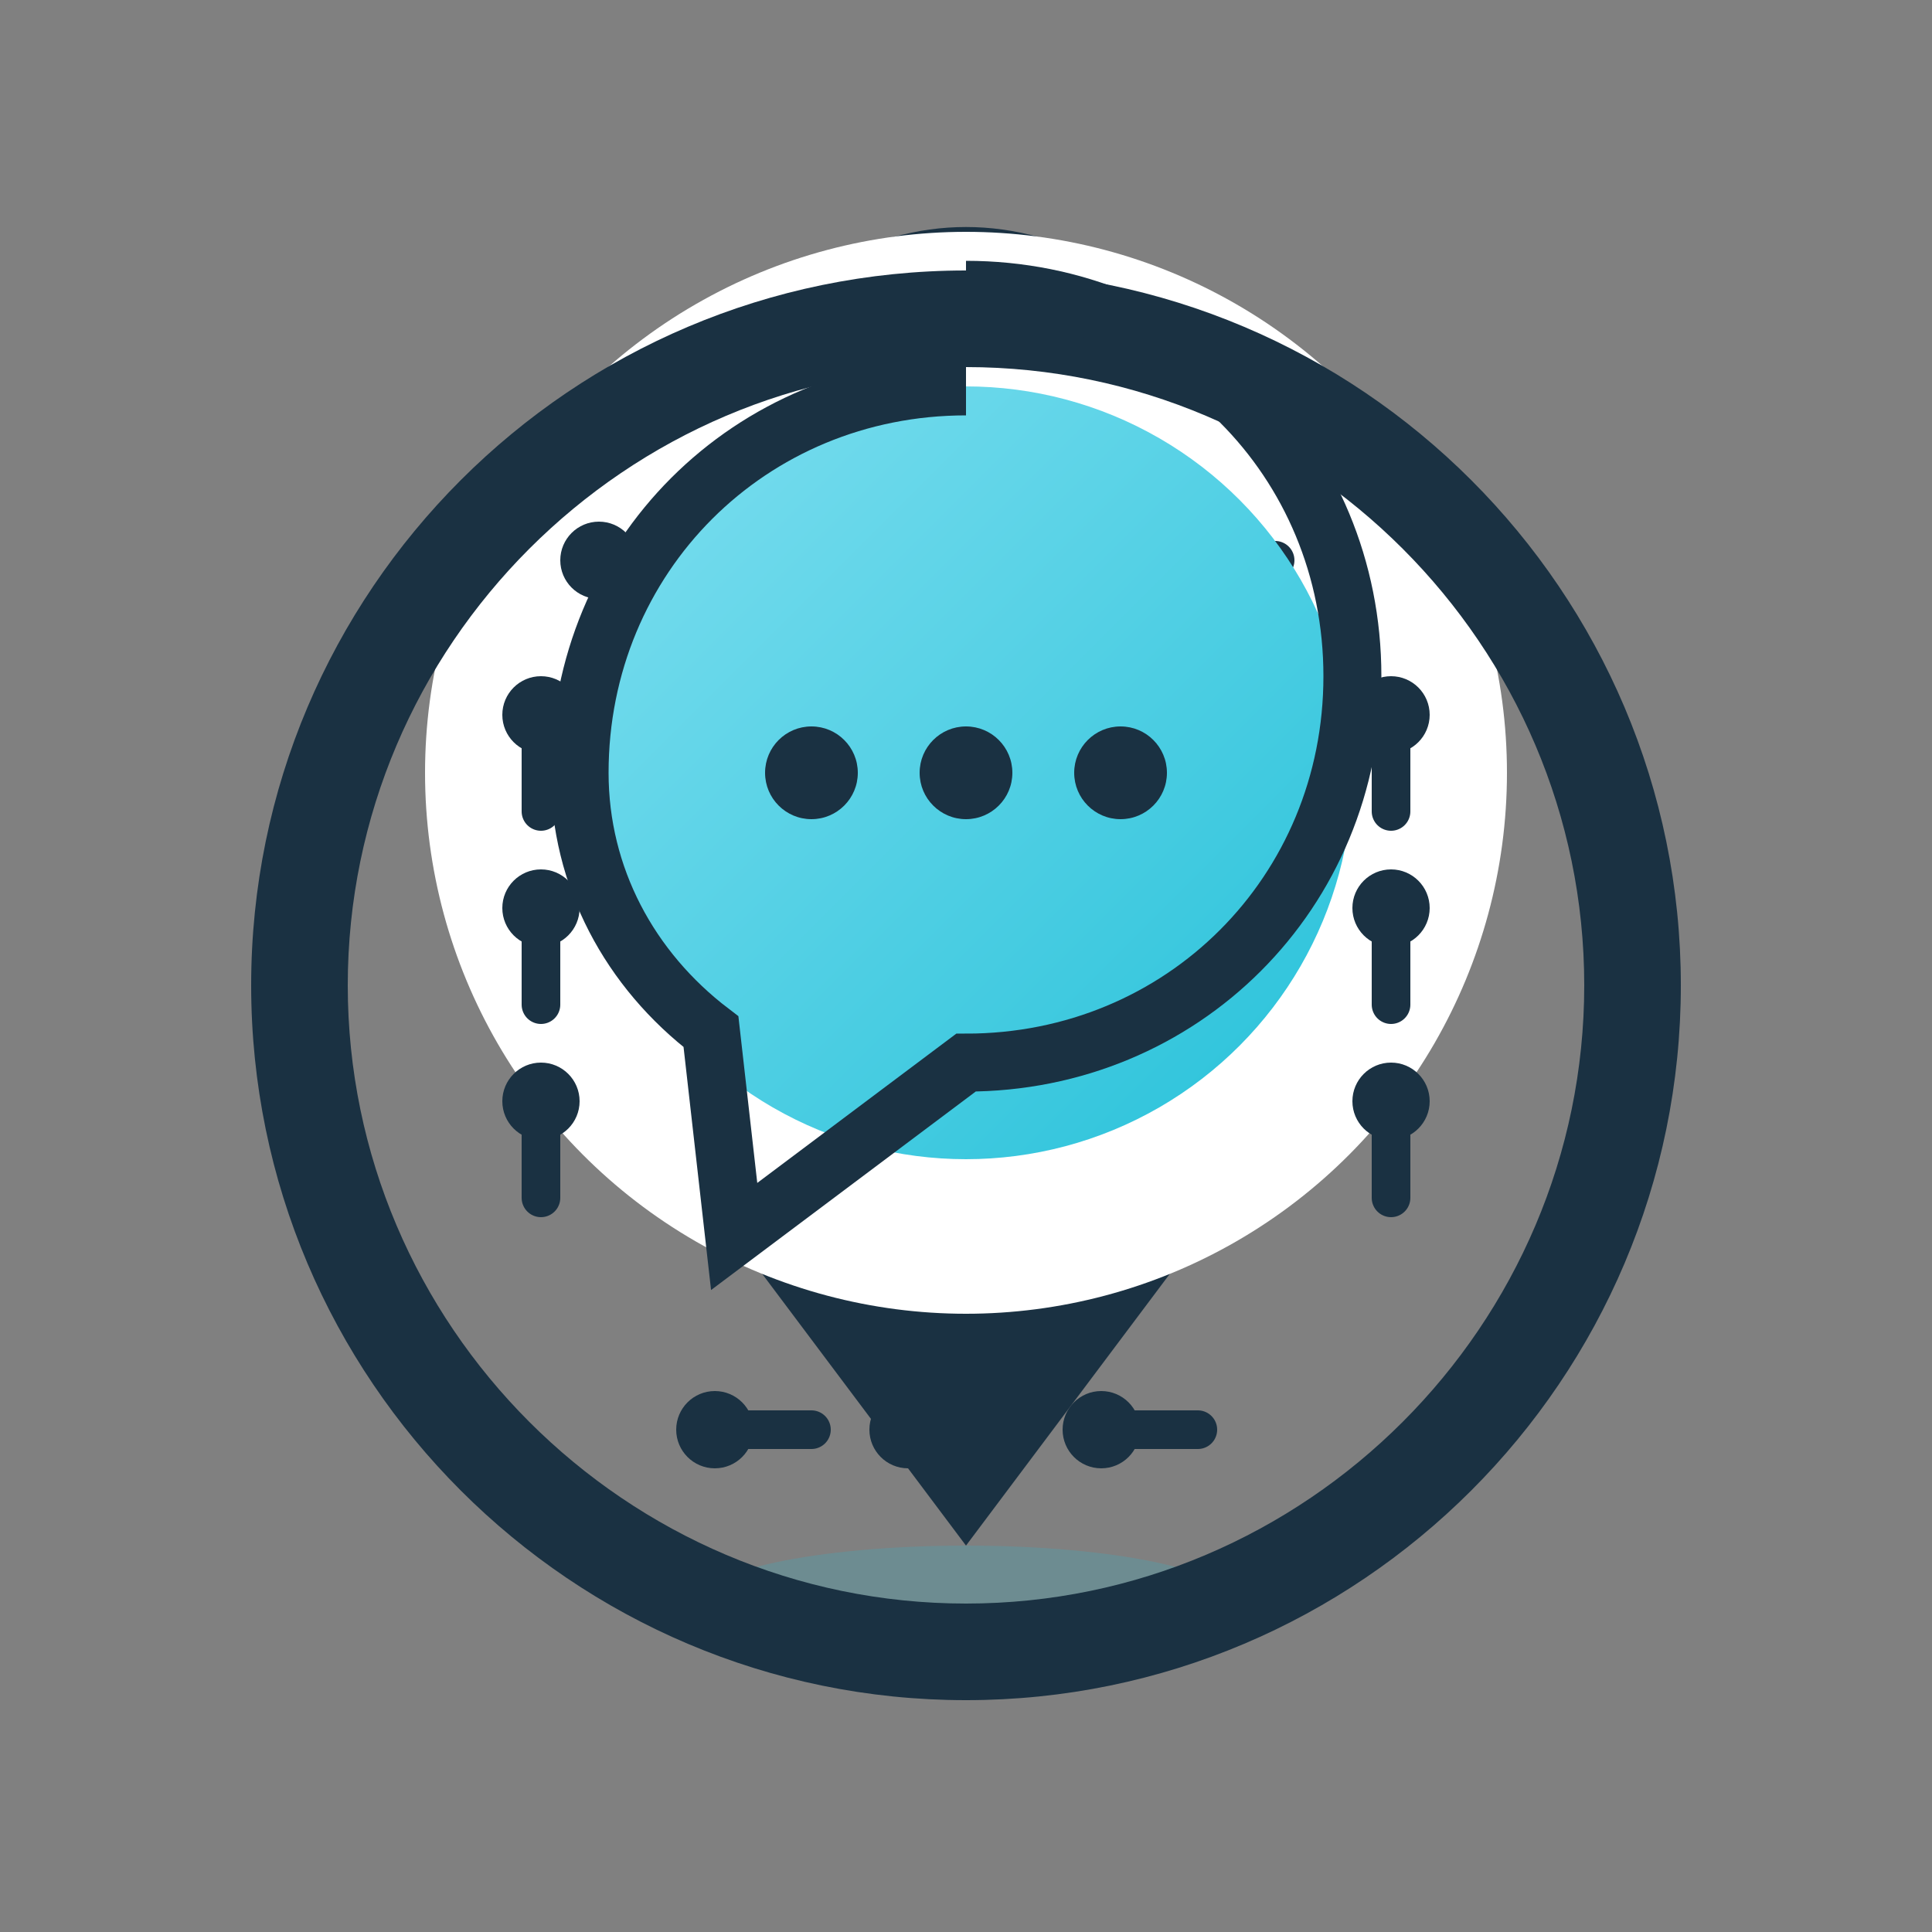 <svg xmlns="http://www.w3.org/2000/svg" viewBox="0 0 500 500" width="500" height="500">
  <rect x="0" y="0" width="500" height="500" fill="#808080" stroke="none"/>
  <!-- Shadow effect -->
  <ellipse cx="250" cy="415" rx="70" ry="15" fill="#26c1d9" opacity="0.2" />
  
  <!-- Main pin/location marker shape -->
  <path d="M250 400L175 300C125 245 125 155 175 100C225 45 275 45 325 100C375 155 375 245 325 300L250 400Z" fill="#1a3142" />
  
  <!-- Inner white ring -->
  <circle cx="250" cy="200" r="140" fill="white" />
  
  <!-- Circuit pattern -->
  <path d="M250 70C148 70 65 153 65 255C65 357 148 440 250 440C352 440 435 357 435 255C435 153 352 70 250 70ZM250 95C338 95 410 167 410 255C410 343 338 415 250 415C162 415 90 343 90 255C90 167 162 95 250 95Z" fill="#1a3142" />
  
  <!-- Circuit lines and nodes -->
  <path d="M155 145L180 145M205 145L230 145M255 145L280 145M305 145L330 145M140 185L140 210M140 235L140 260M140 285L140 310M185 370L210 370M235 370L260 370M285 370L310 370M360 185L360 210M360 235L360 260M360 285L360 310" stroke="#1a3142" stroke-width="10" stroke-linecap="round" />
  
  <circle cx="155" cy="145" r="10" fill="#1a3142" />
  <circle cx="205" cy="145" r="10" fill="#1a3142" />
  <circle cx="255" cy="145" r="10" fill="#1a3142" />
  <circle cx="305" cy="145" r="10" fill="#1a3142" />
  <circle cx="140" cy="185" r="10" fill="#1a3142" />
  <circle cx="140" cy="235" r="10" fill="#1a3142" />
  <circle cx="140" cy="285" r="10" fill="#1a3142" />
  <circle cx="185" cy="370" r="10" fill="#1a3142" />
  <circle cx="235" cy="370" r="10" fill="#1a3142" />
  <circle cx="285" cy="370" r="10" fill="#1a3142" />
  <circle cx="360" cy="185" r="10" fill="#1a3142" />
  <circle cx="360" cy="235" r="10" fill="#1a3142" />
  <circle cx="360" cy="285" r="10" fill="#1a3142" />
  
  <!-- Speech bubble gradient background -->
  <circle cx="250" cy="200" r="100" fill="url(#bubbleGradient)" />
  
  <!-- Speech bubble outline -->
  <path d="M250 100C194 100 150 144 150 200C150 227 163 251 184 267L190 320L250 275C306 275 350 231 350 175C350 119 306 75 250 75" fill="none" stroke="#1a3142" stroke-width="15" />
  
  <!-- Dots inside speech bubble -->
  <circle cx="210" cy="200" r="12" fill="#1a3142" />
  <circle cx="250" cy="200" r="12" fill="#1a3142" />
  <circle cx="290" cy="200" r="12" fill="#1a3142" />
  
  <!-- Gradient definitions -->
  <defs>
    <linearGradient id="bubbleGradient" x1="0%" y1="0%" x2="100%" y2="100%">
      <stop offset="0%" stop-color="#7fdff0" />
      <stop offset="100%" stop-color="#26c1d9" />
    </linearGradient>
  </defs>
</svg>